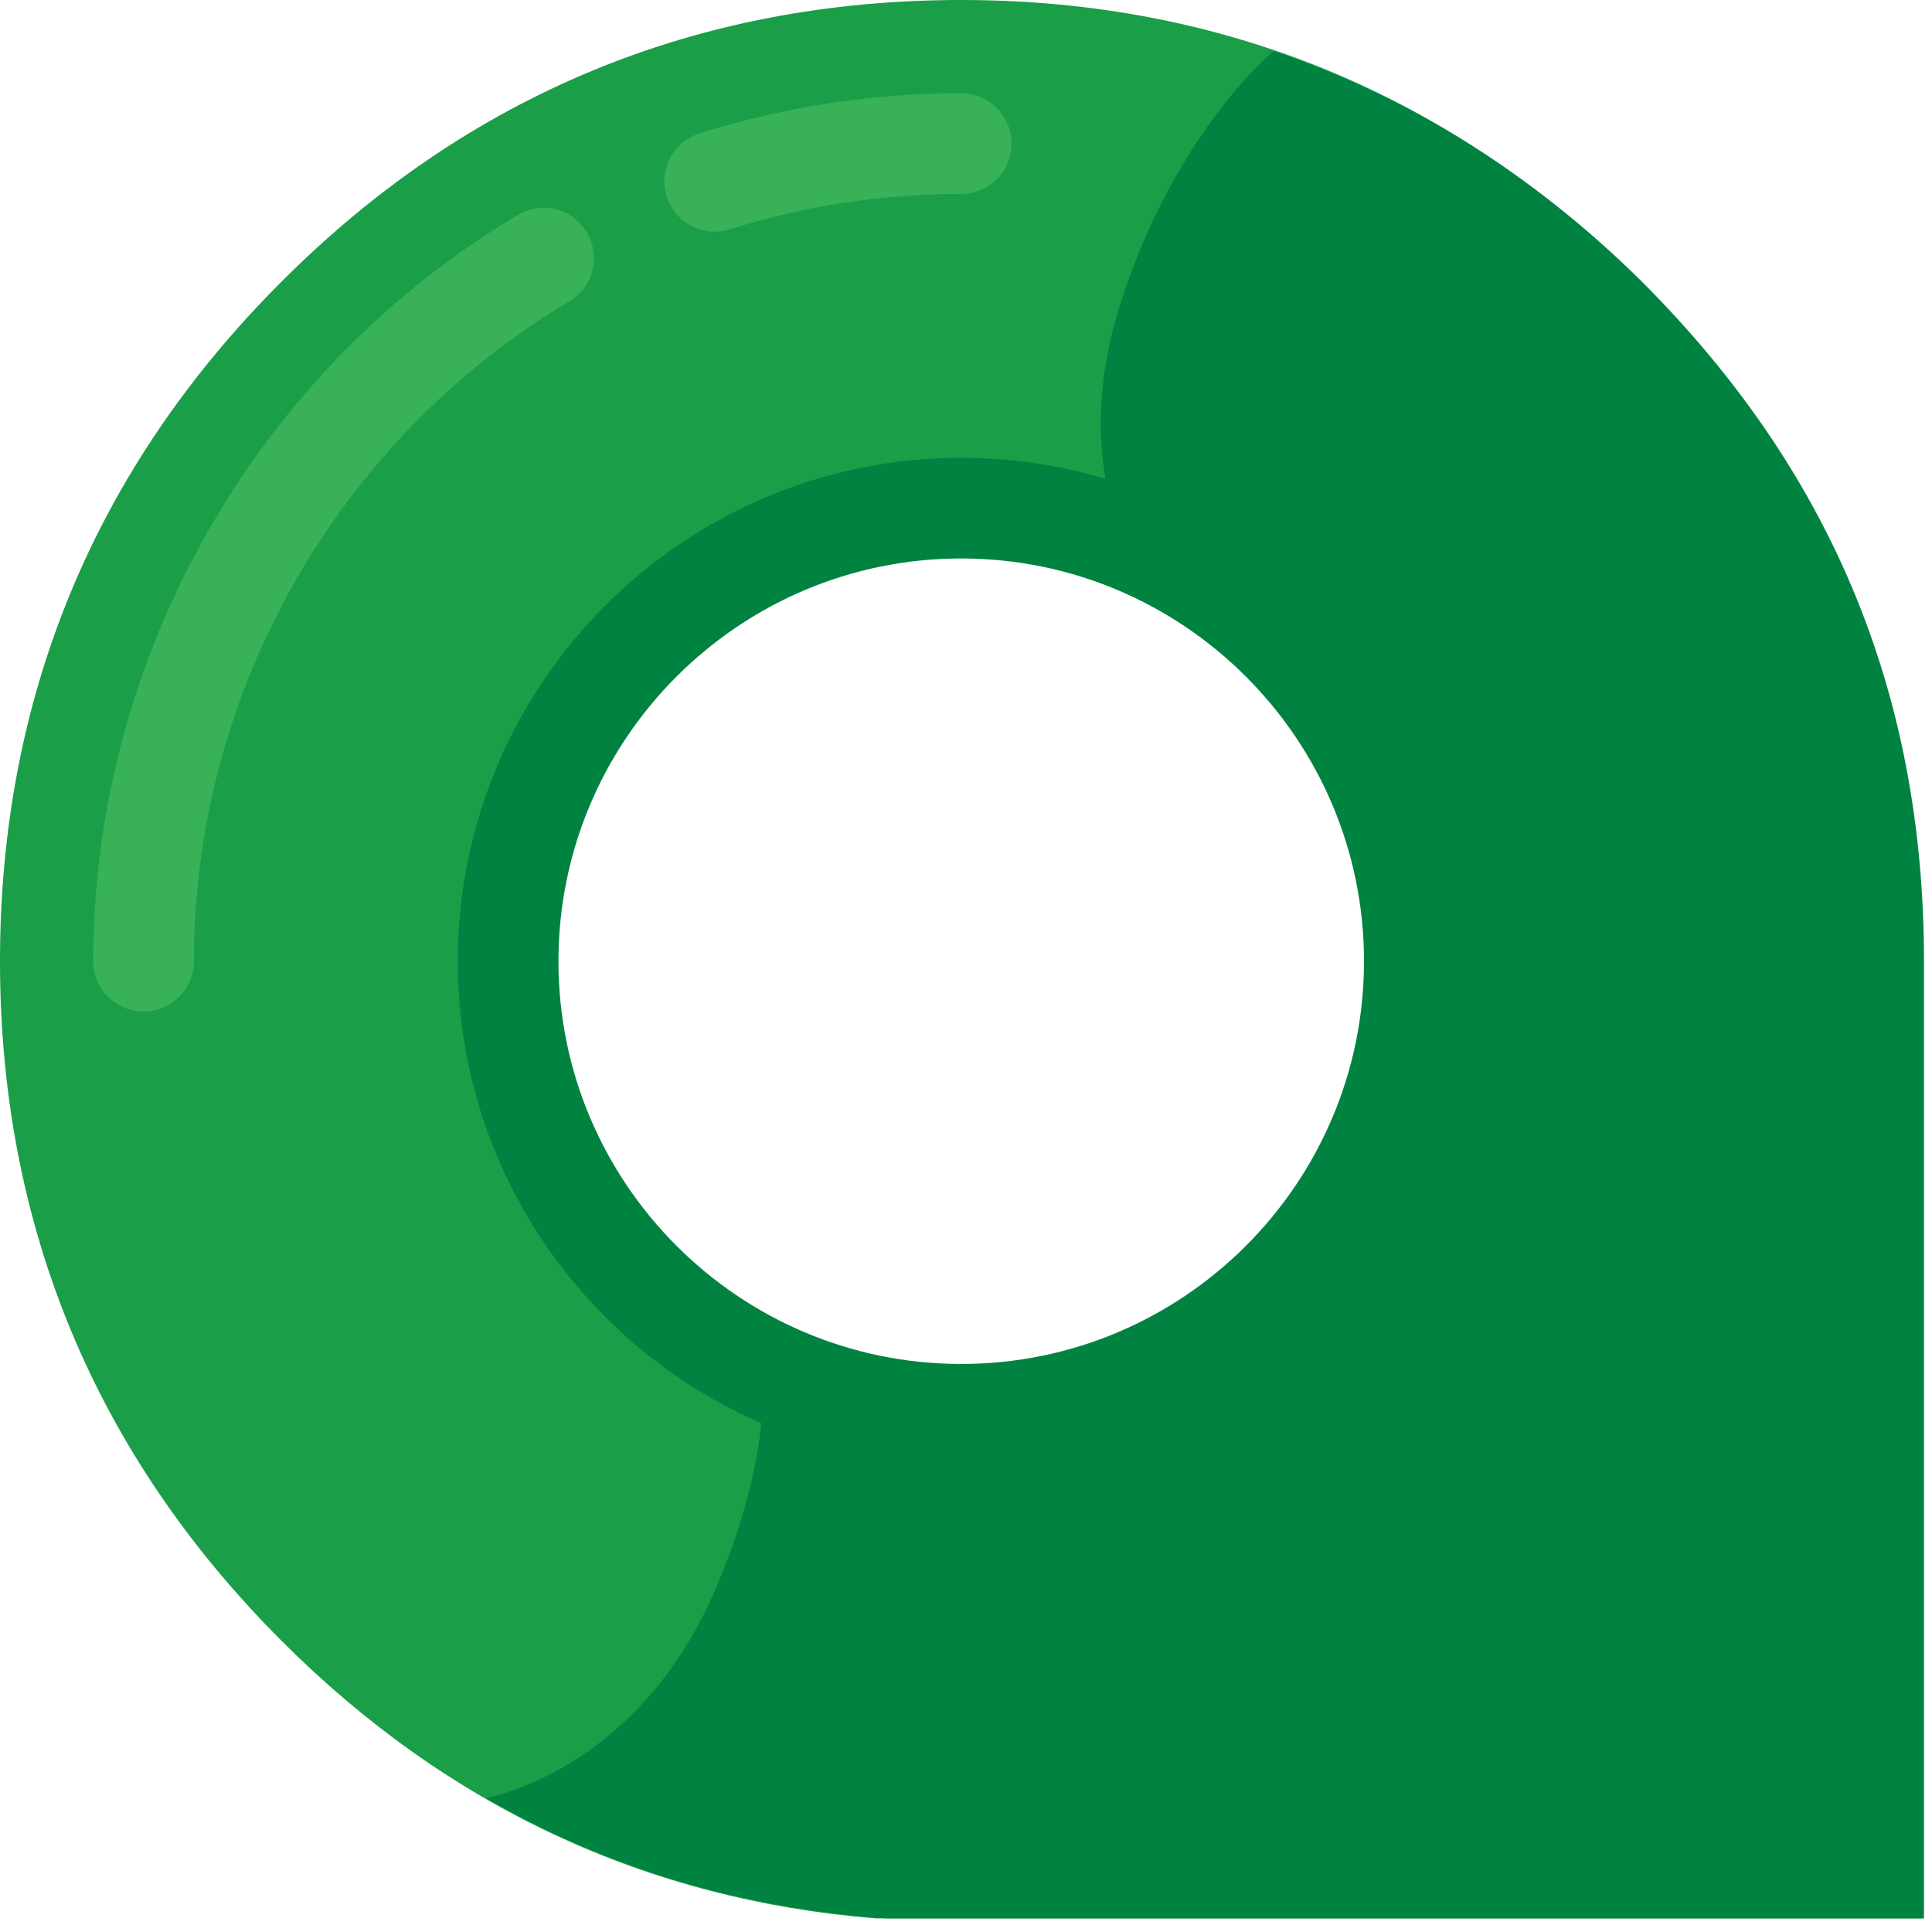 <?xml version="1.0" encoding="UTF-8"?>
<svg xmlns="http://www.w3.org/2000/svg" width="120" height="120" viewBox="0 0 140 140"
>
    <defs>
        <style type="text/css">
            <![CDATA[
    .fil1 {fill:#008241;fill-rule:nonzero}
    .fil2 {fill:#1A9E48;fill-rule:nonzero}
    .fil3 {fill:#38B159;fill-rule:nonzero}
   ]]>
        </style>
    </defs>
    <path class="fil2"
          d="M118.877 20.363c-13.675,-13.509 -30.238,-20.363 -49.224,-20.363 -19.135,0 -35.715,6.854 -49.24,20.396 -13.542,13.526 -20.413,30.105 -20.413,49.257 0,19.135 6.871,35.714 20.413,49.257 12.034,12.049 26.498,18.767 43.018,20.104l75.875 0 0 -69.361c0,-19.168 -6.871,-35.748 -20.43,-49.29zm-21.691 60.692l0 0c-1.577,3.668 -3.734,6.887 -6.423,9.592 -2.722,2.739 -5.842,4.863 -9.543,6.489 -7.269,3.187 -16.098,3.12 -23.218,0 -3.668,-1.61 -6.871,-3.767 -9.493,-6.439 -2.655,-2.689 -4.796,-5.891 -6.373,-9.559 -1.543,-3.601 -2.307,-7.369 -2.307,-11.484 0,-4.116 0.763,-7.883 2.323,-11.518 1.56,-3.668 3.651,-6.788 6.356,-9.543 2.639,-2.672 5.842,-4.846 9.46,-6.423 3.585,-1.56 7.518,-2.357 11.684,-2.357 4.149,0 7.949,0.763 11.567,2.34 3.684,1.61 6.804,3.734 9.526,6.472 2.689,2.738 4.863,5.958 6.439,9.609 1.56,3.568 2.307,7.302 2.307,11.418 0,4.116 -0.747,7.85 -2.307,11.401z"/>
    <path class="fil3"
          d="M69.653 6.758c-6.474,0 -12.853,0.98 -18.962,2.91 -1.922,0.606 -2.987,2.654 -2.379,4.577 0.492,1.553 1.929,2.547 3.477,2.547 0.365,0 0.736,-0.053 1.101,-0.171 5.396,-1.703 11.037,-2.568 16.764,-2.568 2.014,0 3.647,-1.631 3.647,-3.647 0,-2.016 -1.633,-3.647 -3.647,-3.647zm-32.131 8.812l0 0c-18.976,11.299 -30.765,32.022 -30.765,54.081 0,2.016 1.633,3.647 3.647,3.647 2.014,0 3.647,-1.631 3.647,-3.647 0,-19.502 10.424,-37.824 27.203,-47.812 1.731,-1.029 2.297,-3.27 1.268,-5.001 -1.029,-1.735 -3.265,-2.301 -5.001,-1.268z"/>
    <path class="fil1"
          d="M118.933 20.363c-7.923,-7.827 -16.871,-13.346 -26.642,-16.666 0,0 -7.268,5.932 -11.22,18.698 -1.497,4.837 -1.523,8.998 -0.972,12.303 -3.309,-0.99 -6.816,-1.524 -10.443,-1.524 -20.116,0 -36.483,16.364 -36.483,36.478 0,14.968 9.062,27.858 21.989,33.476 -0.313,3.153 -1.236,7.241 -3.406,12.232 -5.699,13.108 -16.551,14.93 -16.551,14.93 8.817,5.092 18.546,7.998 29.122,8.725l75.091 0 0 -69.361c0,-19.699 -6.926,-35.748 -20.485,-49.29zm-78.466 49.288l0 0c0,-16.093 13.094,-29.183 29.187,-29.183 16.093,0 29.187,13.09 29.187,29.183 0,16.093 -13.094,29.187 -29.187,29.187 -16.093,0 -29.187,-13.094 -29.187,-29.187z"/>
</svg>
